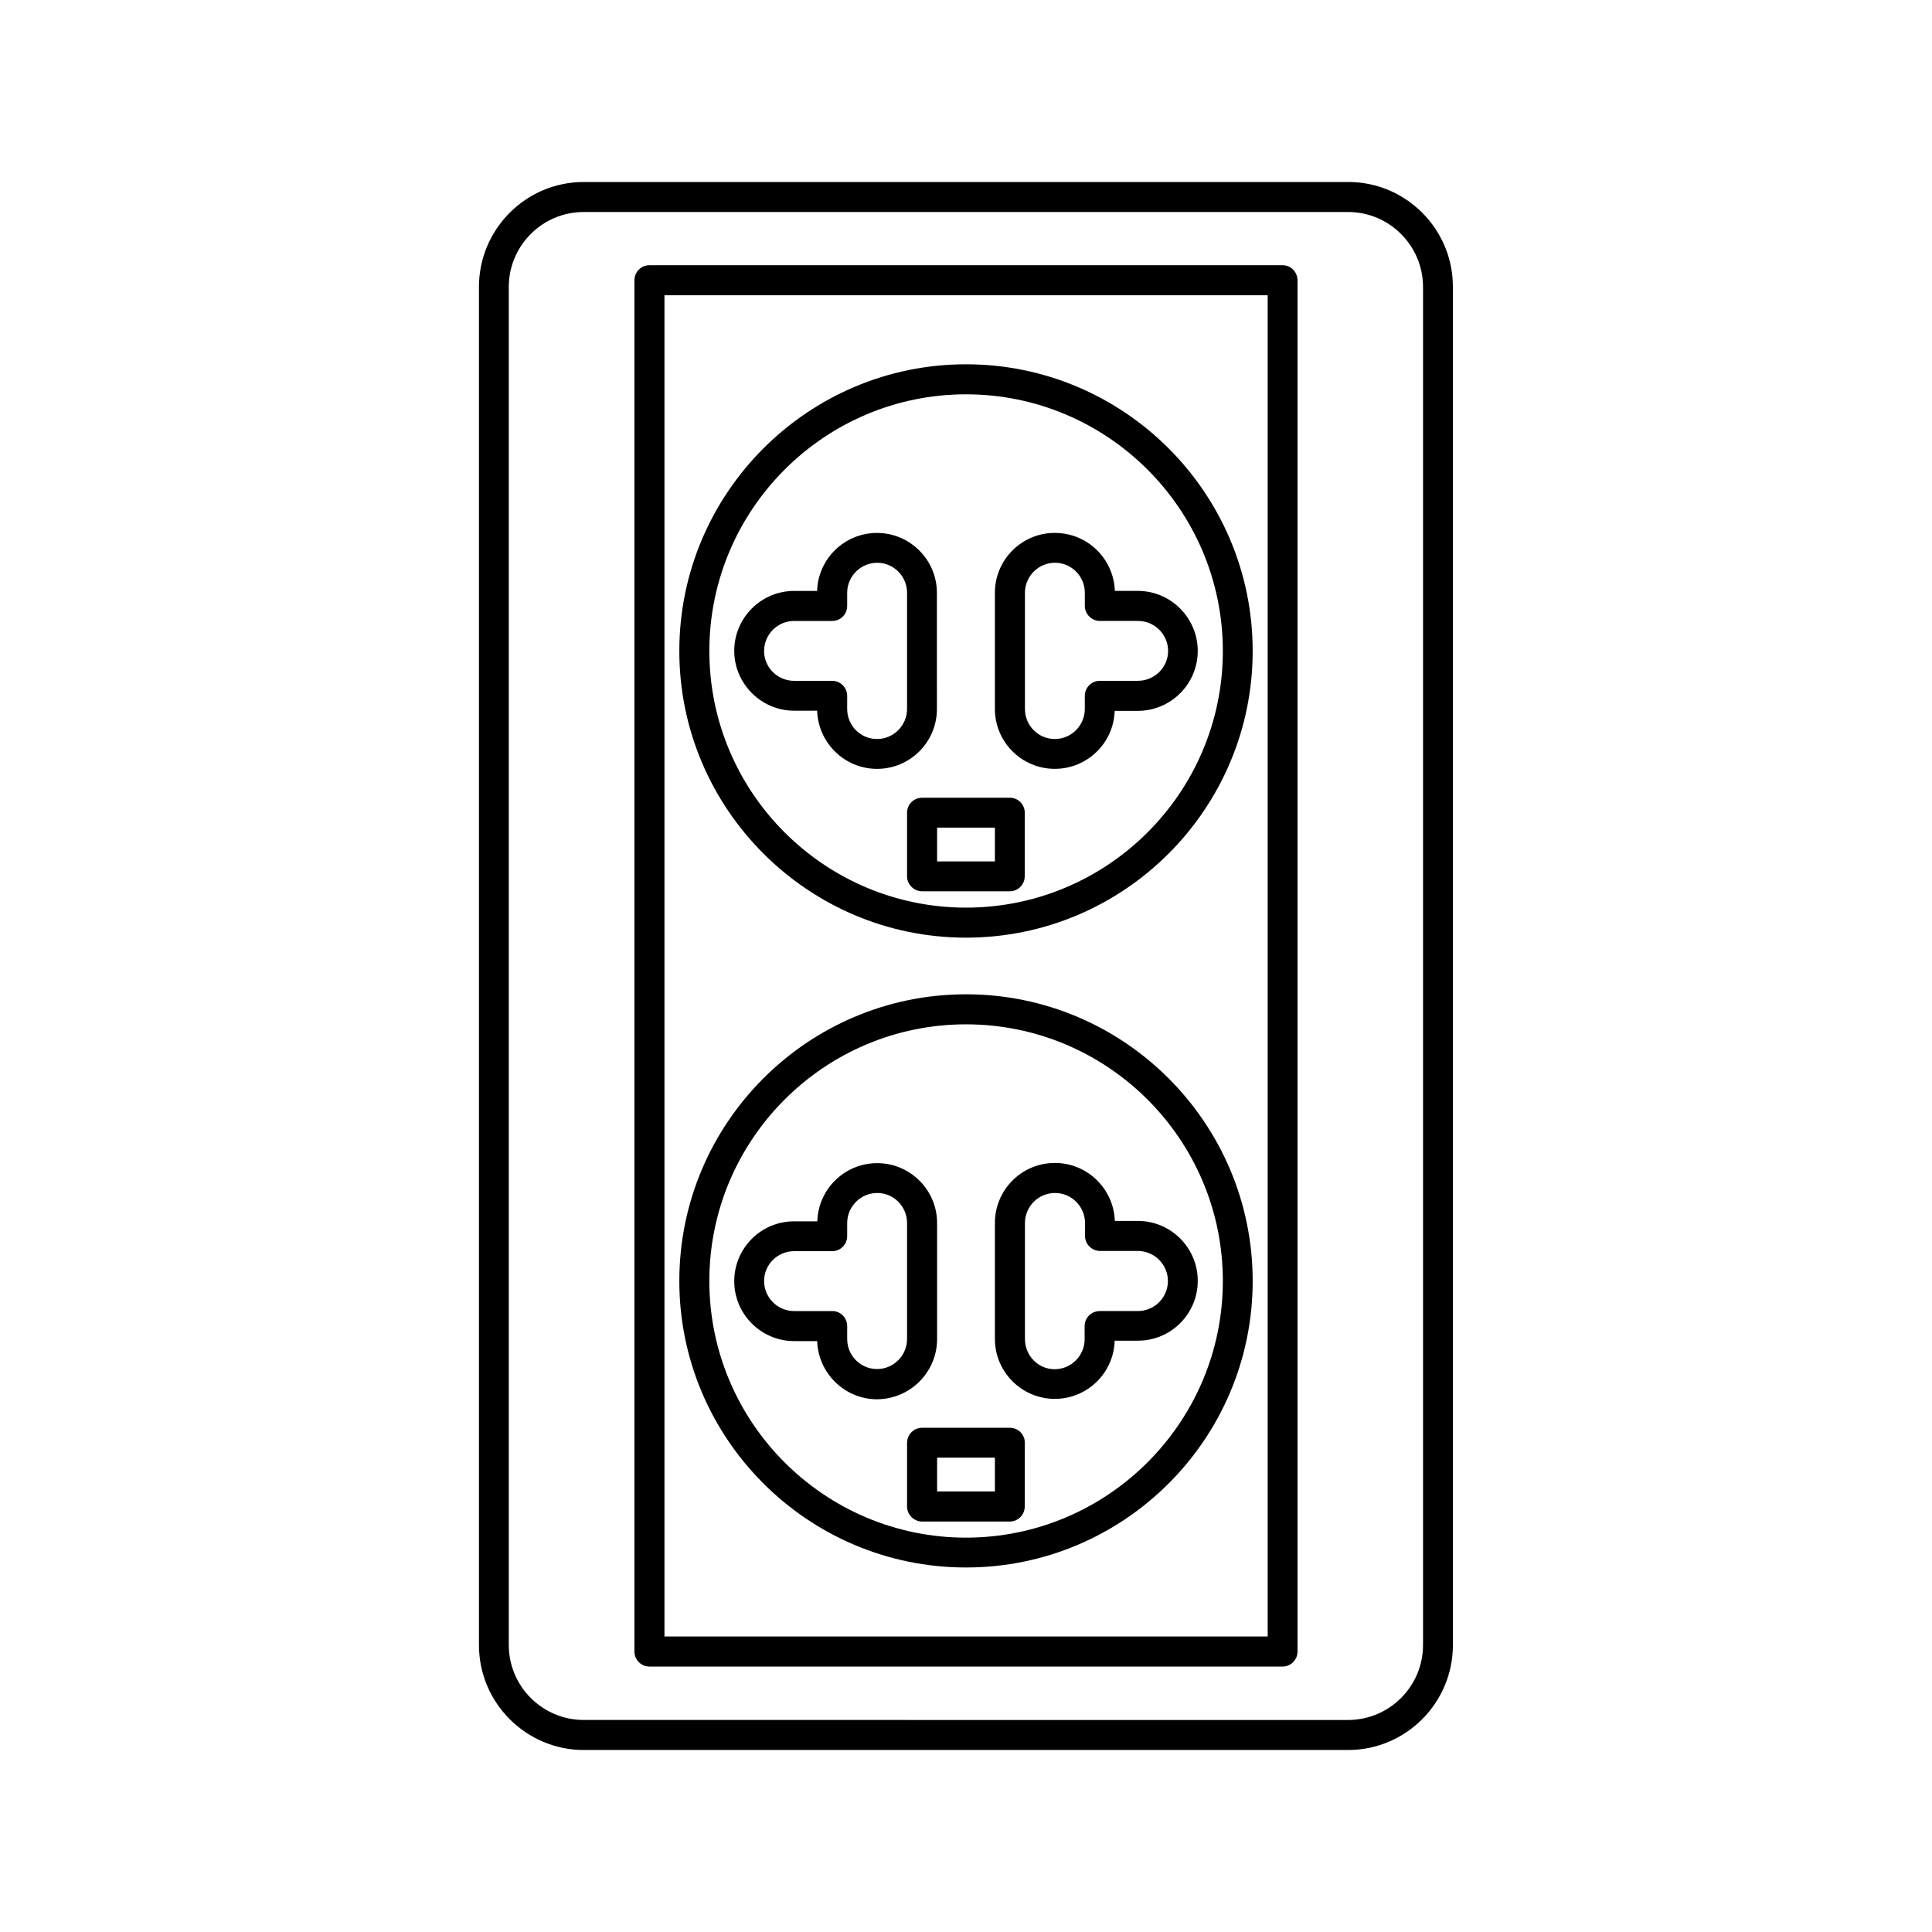 <?xml version="1.0" encoding="UTF-8"?>
<!-- Uploaded to: ICON Repo, www.iconrepo.com, Generator: ICON Repo Mixer Tools -->
<svg fill="#000000" width="800px" height="800px" version="1.1" viewBox="144 144 512 512" xmlns="http://www.w3.org/2000/svg">
 <g>
  <path d="m483.93 214.29h-167.87c-2.168 0-3.93 1.812-3.93 3.981v363.4c0 2.168 1.762 3.981 3.93 3.981h167.87c2.168 0 3.93-1.812 3.93-3.981v-363.35c0-2.215-1.766-4.031-3.93-4.031zm-4.031 363.4h-159.81v-355.44h159.86v355.44z"/>
  <path d="m501.32 192.23h-202.63c-15.316 0-27.762 12.496-27.762 27.809v359.92c0 15.316 12.496 27.809 27.762 27.809h202.58c15.316 0 27.762-12.496 27.762-27.809l-0.004-359.92c0.051-15.316-12.445-27.812-27.707-27.812zm19.797 387.73c0 10.934-8.918 19.852-19.852 19.852l-202.58-0.004c-10.934 0-19.852-8.918-19.852-19.852v-359.92c0-10.934 8.918-19.852 19.852-19.852h202.58c10.934 0 19.852 8.918 19.852 19.852z"/>
  <path d="m423.53 347.75c8.613 0 15.617-6.852 15.871-15.367h6.144c8.766 0 15.871-7.152 15.871-15.871 0-8.715-7.106-15.918-15.871-15.918h-6.098c-0.301-8.516-7.254-15.367-15.918-15.367-8.766 0-15.871 7.106-15.871 15.871v30.781c0 8.766 7.106 15.871 15.871 15.871zm-7.91-46.652c0-4.383 3.578-7.961 7.961-7.961s7.91 3.578 7.91 7.961v3.477c0 2.168 1.812 3.981 3.981 3.981h10.125c4.383 0 7.961 3.578 7.961 7.961 0 4.383-3.629 7.906-8.012 7.906h-10.078c-2.168 0-3.981 1.762-3.981 3.981v3.477c0 4.383-3.578 7.961-7.961 7.961-4.379 0-7.906-3.578-7.906-7.961z"/>
  <path d="m360.55 332.39c0.301 8.516 7.305 15.367 15.871 15.367 8.766 0 15.871-7.106 15.871-15.871l-0.004-30.781c0-8.766-7.152-15.871-15.871-15.871-8.613 0-15.617 6.852-15.871 15.367h-6.094c-8.766 0-15.871 7.152-15.871 15.871 0 8.715 7.152 15.871 15.871 15.871l6.098-0.004zm-14.059-15.871c0-4.383 3.578-7.961 7.961-7.961h10.078c2.215 0 3.981-1.762 3.981-3.981v-3.473c0-4.383 3.578-7.961 7.961-7.961 4.383 0 7.906 3.578 7.906 7.961v30.781c0 4.383-3.578 7.961-7.961 7.961-4.383 0-7.906-3.578-7.906-7.961v-3.477c0-2.164-1.766-3.981-3.981-3.981h-10.078c-4.383 0-7.961-3.523-7.961-7.91z"/>
  <path d="m384.38 359.34v16.879c0 2.168 1.812 3.981 3.981 3.981h23.277c2.168 0 3.93-1.812 3.93-3.981v-16.879c0-2.168-1.762-3.93-3.93-3.93h-23.277c-2.164 0-3.981 1.715-3.981 3.93zm7.961 3.981h15.316v8.969h-15.316z"/>
  <path d="m400 392.49c41.918 0 75.973-34.109 75.973-75.973 0-41.867-34.059-75.977-75.973-75.977-41.867 0-75.973 34.109-75.973 75.973-0.004 41.867 34.105 75.977 75.973 75.977zm0-143.99c37.535 0 68.066 30.531 68.066 68.016 0 37.535-30.531 68.016-68.066 68.016-37.484 0-68.016-30.48-68.016-68.016 0-37.484 30.531-68.016 68.016-68.016z"/>
  <path d="m439.45 467.61c-0.301-8.562-7.254-15.418-15.918-15.418-8.766 0-15.871 7.152-15.871 15.871v30.781c0 8.766 7.152 15.871 15.871 15.871 8.613 0 15.617-6.852 15.871-15.418h6.144c8.766 0 15.871-7.106 15.871-15.871s-7.152-15.871-15.871-15.871l-6.098 0.004zm14.059 15.871c0 4.383-3.578 7.961-7.961 7.961h-10.078c-2.215 0-4.031 1.762-4.031 3.981v3.477c0 4.383-3.578 7.961-7.961 7.961-4.379-0.004-7.856-3.629-7.856-8.012v-30.734c0-4.383 3.578-7.961 7.961-7.961s7.961 3.578 7.961 7.961l-0.004 3.426c0 2.168 1.812 3.981 4.031 3.981h10.078c4.281 0.051 7.859 3.578 7.859 7.961z"/>
  <path d="m392.34 498.85v-30.734c0-8.766-7.152-15.871-15.871-15.871-8.613 0-15.617 6.852-15.871 15.418h-6.144c-8.766 0-15.871 7.106-15.871 15.871s7.152 15.871 15.871 15.871h6.098c0.301 8.516 7.305 15.418 15.871 15.418 8.816-0.055 15.918-7.207 15.918-15.973zm-7.961 0c0 4.383-3.578 7.961-7.961 7.961-4.383-0.004-7.906-3.578-7.906-7.961v-3.426c0-2.168-1.762-3.981-3.93-3.981h-10.129c-4.383 0-7.961-3.578-7.961-7.961 0-4.383 3.578-7.91 7.961-7.91h10.125c2.168 0 3.93-1.812 3.93-3.981l0.004-3.477c0-4.383 3.578-7.961 7.961-7.961 4.383 0 7.906 3.578 7.906 7.961z"/>
  <path d="m411.64 522.38h-23.277c-2.168 0-3.981 1.762-3.981 3.981v16.879c0 2.168 1.812 3.981 3.981 3.981h23.277c2.168 0 3.93-1.812 3.93-3.981v-16.93c0.051-2.168-1.762-3.93-3.93-3.93zm-3.981 16.875h-15.316v-8.965h15.316z"/>
  <path d="m400 407.5c-41.867 0-75.973 34.059-75.973 75.973 0 41.867 34.109 75.926 75.973 75.926 41.918 0 75.973-34.059 75.973-75.926 0-41.863-34.059-75.973-75.973-75.973zm0 143.99c-37.484 0-68.016-30.48-68.016-68.016 0-37.535 30.531-68.016 68.016-68.016 37.535 0 68.066 30.48 68.066 68.016-0.004 37.488-30.535 68.016-68.066 68.016z"/>
 </g>
</svg>